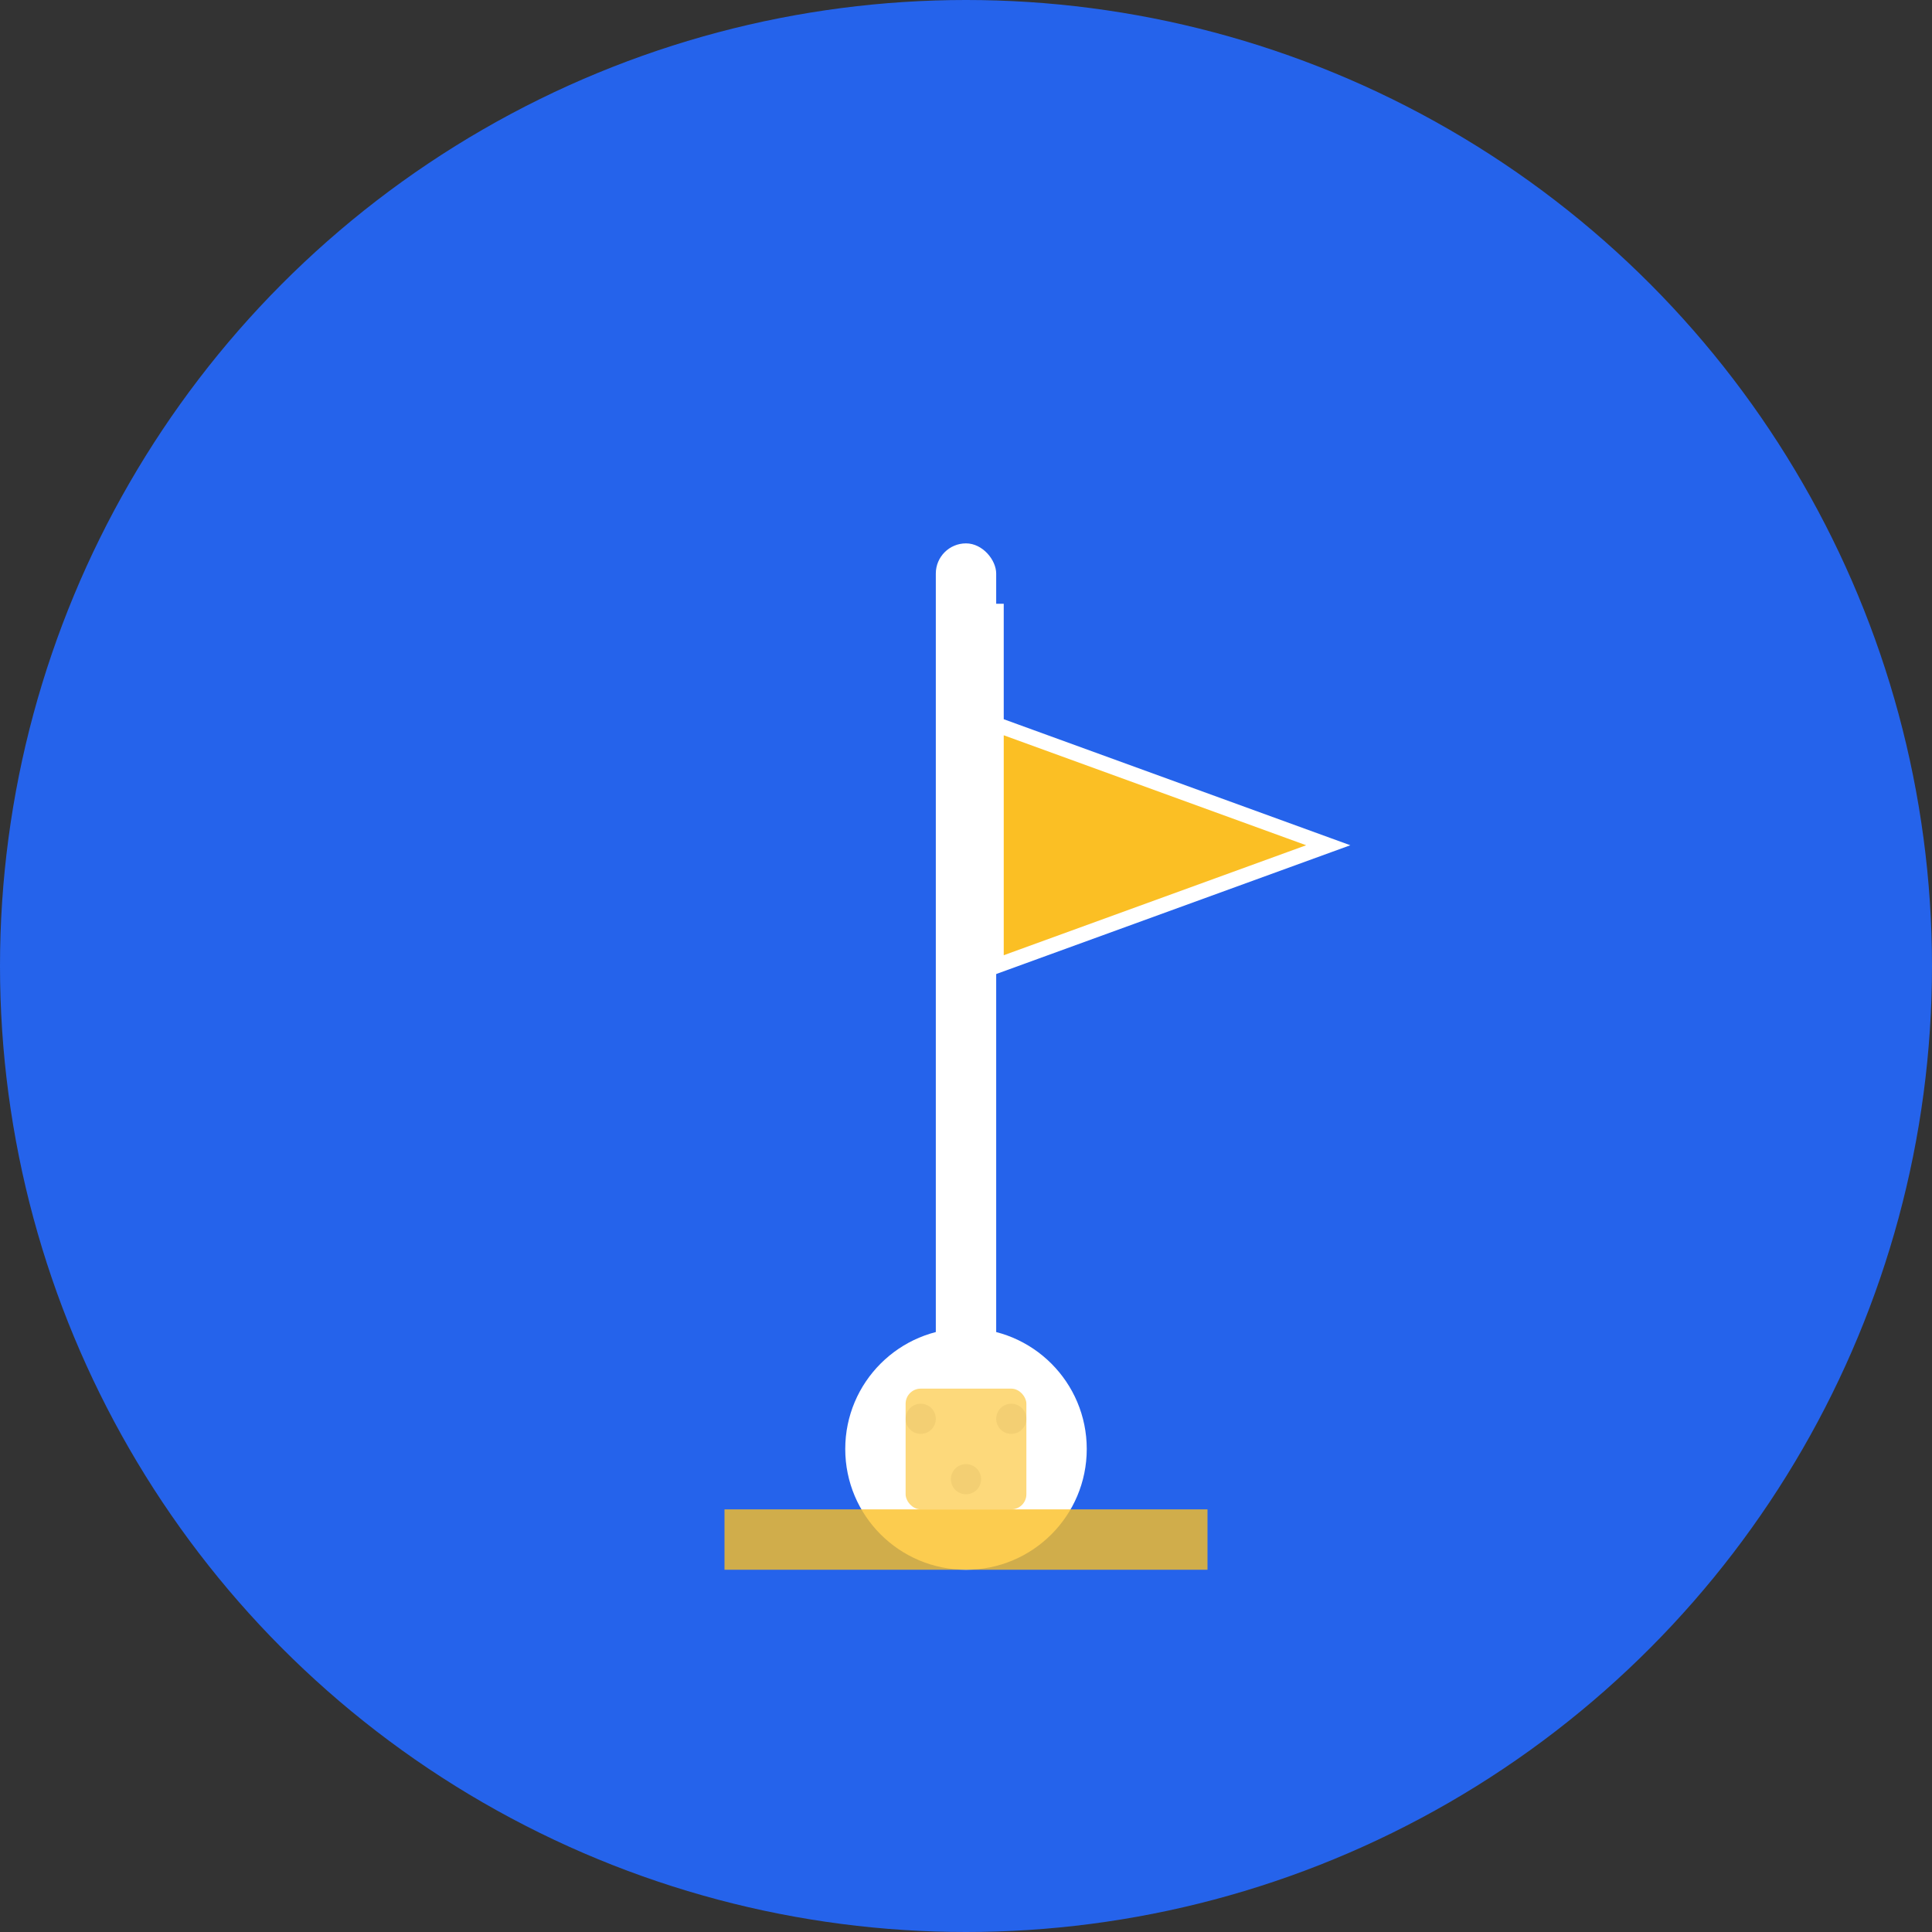 <svg xmlns="http://www.w3.org/2000/svg" viewBox="0 0 64 64" fill="none">
  <rect x="0" y="0" width="64" height="64" fill="#333333" stroke="none"/>
  <!-- Background Circle -->
  <circle cx="32" cy="32" r="32" fill="#2563eb"/>
  
  <!-- Golf Flag -->
  <g transform="translate(32, 18)">
    <!-- Flag Pole -->
    <rect x="-1" y="0" width="2" height="28" fill="#ffffff" rx="1"/>
    
    <!-- Flag -->
    <path d="M 1 2 L 1 14 L 12 10 L 1 6 Z" fill="#fbbf24" stroke="#ffffff" stroke-width="0.5"/>
    
    <!-- Golf Ball -->
    <circle cx="0" cy="30" r="4" fill="#ffffff"/>
    <circle cx="-1.5" cy="29" r="0.5" fill="#e5e7eb"/>
    <circle cx="1.5" cy="29" r="0.5" fill="#e5e7eb"/>
    <circle cx="0" cy="31" r="0.5" fill="#e5e7eb"/>
  </g>
  
  <!-- Trophy Base (subtle) -->
  <path d="M 24 50 L 24 52 L 40 52 L 40 50 Z" fill="#fbbf24" opacity="0.8"/>
  <rect x="30" y="46" width="4" height="4" fill="#fbbf24" opacity="0.6" rx="0.5"/>
</svg>

